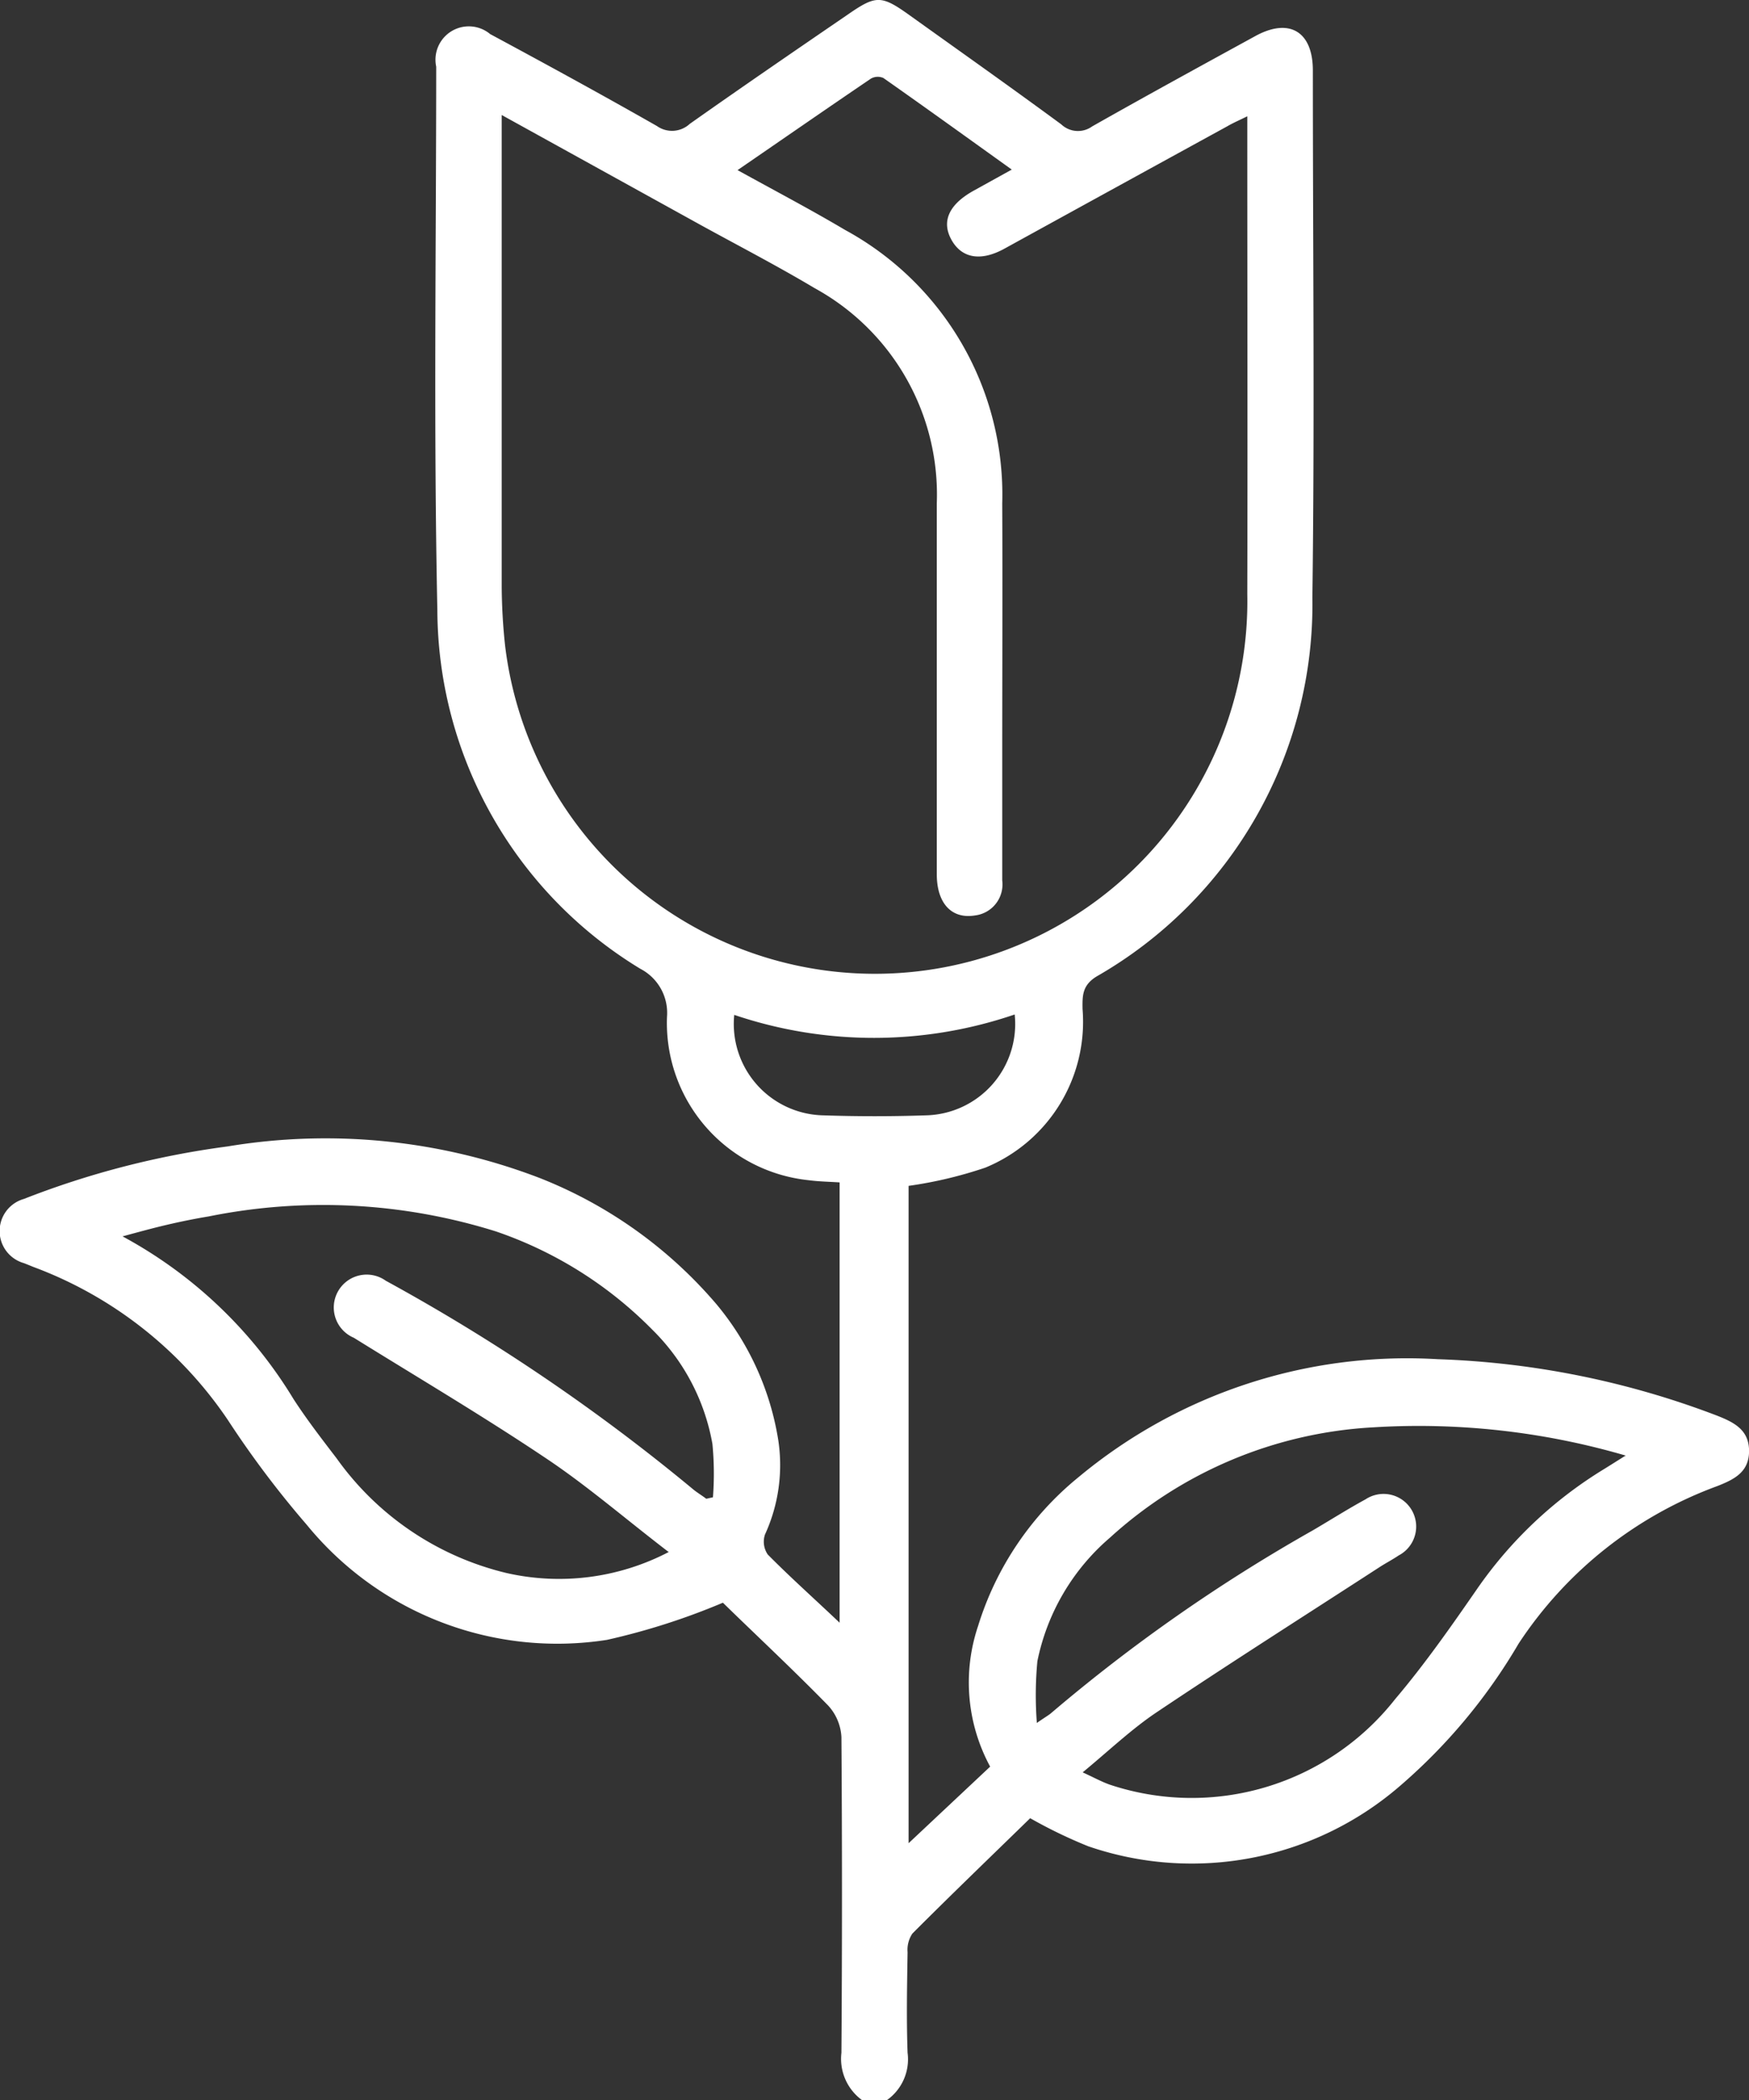 <svg xmlns="http://www.w3.org/2000/svg" xmlns:xlink="http://www.w3.org/1999/xlink" width="26.222" height="31.481" viewBox="0 0 26.222 31.481">
  <rect x="0" y="0" width="26.222" height="31.481" fill="#333333" stroke="none"/>
  <defs>
    <clipPath id="clip-path">
      <rect id="Rectangle_148" data-name="Rectangle 148" width="26.222" height="31.481" fill="#fff"/>
    </clipPath>
  </defs>
  <g id="Group_212" data-name="Group 212" transform="translate(0 0)">
    <g id="Group_211" data-name="Group 211" transform="translate(0 0)" clip-path="url(#clip-path)">
      <path id="Path_354" data-name="Path 354" d="M12.927,31.481a.767.767,0,0,1-.312-.712q.017-2.367,0-4.733a.756.756,0,0,0-.2-.473c-.536-.548-1.1-1.074-1.577-1.54A10.188,10.188,0,0,1,9.1,24.58a4.847,4.847,0,0,1-4.5-1.724A14.636,14.636,0,0,1,3.42,21.29a6.063,6.063,0,0,0-2.92-2.3c-.047-.019-.095-.039-.142-.057a.5.5,0,0,1,0-.962,13.031,13.031,0,0,1,3.053-.787,8.966,8.966,0,0,1,4.68.473,6.715,6.715,0,0,1,2.649,1.89,4.214,4.214,0,0,1,.929,2.044,2.494,2.494,0,0,1-.2,1.41.339.339,0,0,0,.042.3c.338.342.7.664,1.077,1.022V17.723c-.147-.01-.308-.012-.465-.033A2.369,2.369,0,0,1,10,15.243a.745.745,0,0,0-.4-.722A6.317,6.317,0,0,1,6.557,9.14C6.5,6.427,6.539,3.711,6.54,1A.5.5,0,0,1,7.349.511c.838.451,1.673.907,2.5,1.378a.391.391,0,0,0,.492-.032c.786-.555,1.582-1.1,2.374-1.642.421-.291.5-.289.927.017.757.542,1.519,1.08,2.269,1.632a.364.364,0,0,0,.463.031C17.184,1.436,18,.99,18.818.542c.51-.281.865-.072.865.514,0,2.632.028,5.266-.007,7.9a6.426,6.426,0,0,1-3.235,5.68c-.218.134-.213.292-.211.486a2.363,2.363,0,0,1-1.458,2.38,6.313,6.313,0,0,1-1.15.273v9.853l1.223-1.148a2.649,2.649,0,0,1-.182-2.105,4.639,4.639,0,0,1,1.506-2.233,7.7,7.7,0,0,1,5.386-1.769,12.91,12.91,0,0,1,4.193.848c.252.1.475.212.475.528s-.221.425-.474.525a6.066,6.066,0,0,0-2.981,2.362,8.444,8.444,0,0,1-1.784,2.138,4.771,4.771,0,0,1-4.668.9,7.241,7.241,0,0,1-.871-.421c-.571.557-1.175,1.137-1.766,1.729a.439.439,0,0,0-.072.281c-.008.5-.018,1,0,1.506a.75.75,0,0,1-.313.712ZM7.522,1.724v.392q0,3.334,0,6.667a8.636,8.636,0,0,0,.05.888A5.584,5.584,0,0,0,18.7,8.906c.006-2.284,0-4.567,0-6.852V1.743c-.125.062-.215.1-.3.15q-1.668.914-3.335,1.831c-.359.2-.646.148-.8-.129s-.038-.531.333-.737l.571-.316c-.663-.475-1.291-.928-1.925-1.373a.207.207,0,0,0-.186.009c-.659.447-1.313.9-2,1.372.561.31,1.093.589,1.609.895a4.517,4.517,0,0,1,2.359,4.1c.006,1.26,0,2.52,0,3.779q0,.937,0,1.874a.468.468,0,0,1-.411.524c-.348.056-.57-.182-.57-.617q0-2.781,0-5.561a3.528,3.528,0,0,0-1.83-3.224c-.553-.33-1.126-.627-1.691-.937L7.522,1.724m2.5,21.537c-.653-.5-1.229-1-1.856-1.416-.935-.626-1.906-1.2-2.861-1.793a.493.493,0,1,1,.479-.855,29.045,29.045,0,0,1,4.593,3.114c.066.057.141.1.212.154l.1-.022a4.658,4.658,0,0,0-.008-.8,3.177,3.177,0,0,0-.9-1.711,6.021,6.021,0,0,0-2.345-1.474,8.668,8.668,0,0,0-4.307-.225c-.212.035-.423.078-.632.127s-.394.1-.66.172a6.732,6.732,0,0,1,2.562,2.436c.2.309.425.6.65.894a4.376,4.376,0,0,0,2.541,1.715,3.553,3.553,0,0,0,2.44-.316m14.348-1.442a11.063,11.063,0,0,0-3.8-.424,6.373,6.373,0,0,0-3.939,1.655A3.3,3.3,0,0,0,15.553,24.9a5.436,5.436,0,0,0-.008.925c.135-.093.179-.117.215-.148a25.063,25.063,0,0,1,3.92-2.737c.265-.155.524-.32.794-.467a.489.489,0,1,1,.495.842c-.093.063-.194.115-.288.176-1.115.723-2.237,1.435-3.341,2.175-.377.253-.711.572-1.108.9.173.079.286.142.406.184a3.881,3.881,0,0,0,4.279-1.282c.442-.521.837-1.086,1.226-1.648a6.3,6.3,0,0,1,1.906-1.8c.086-.053.171-.107.319-.2M11.008,15.212a1.371,1.371,0,0,0,1.337,1.506c.511.017,1.024.017,1.535,0a1.37,1.37,0,0,0,1.333-1.512,6.53,6.53,0,0,1-4.205.006" transform="translate(0 0)" fill="#fff"/>
    </g>
  </g>
</svg>
